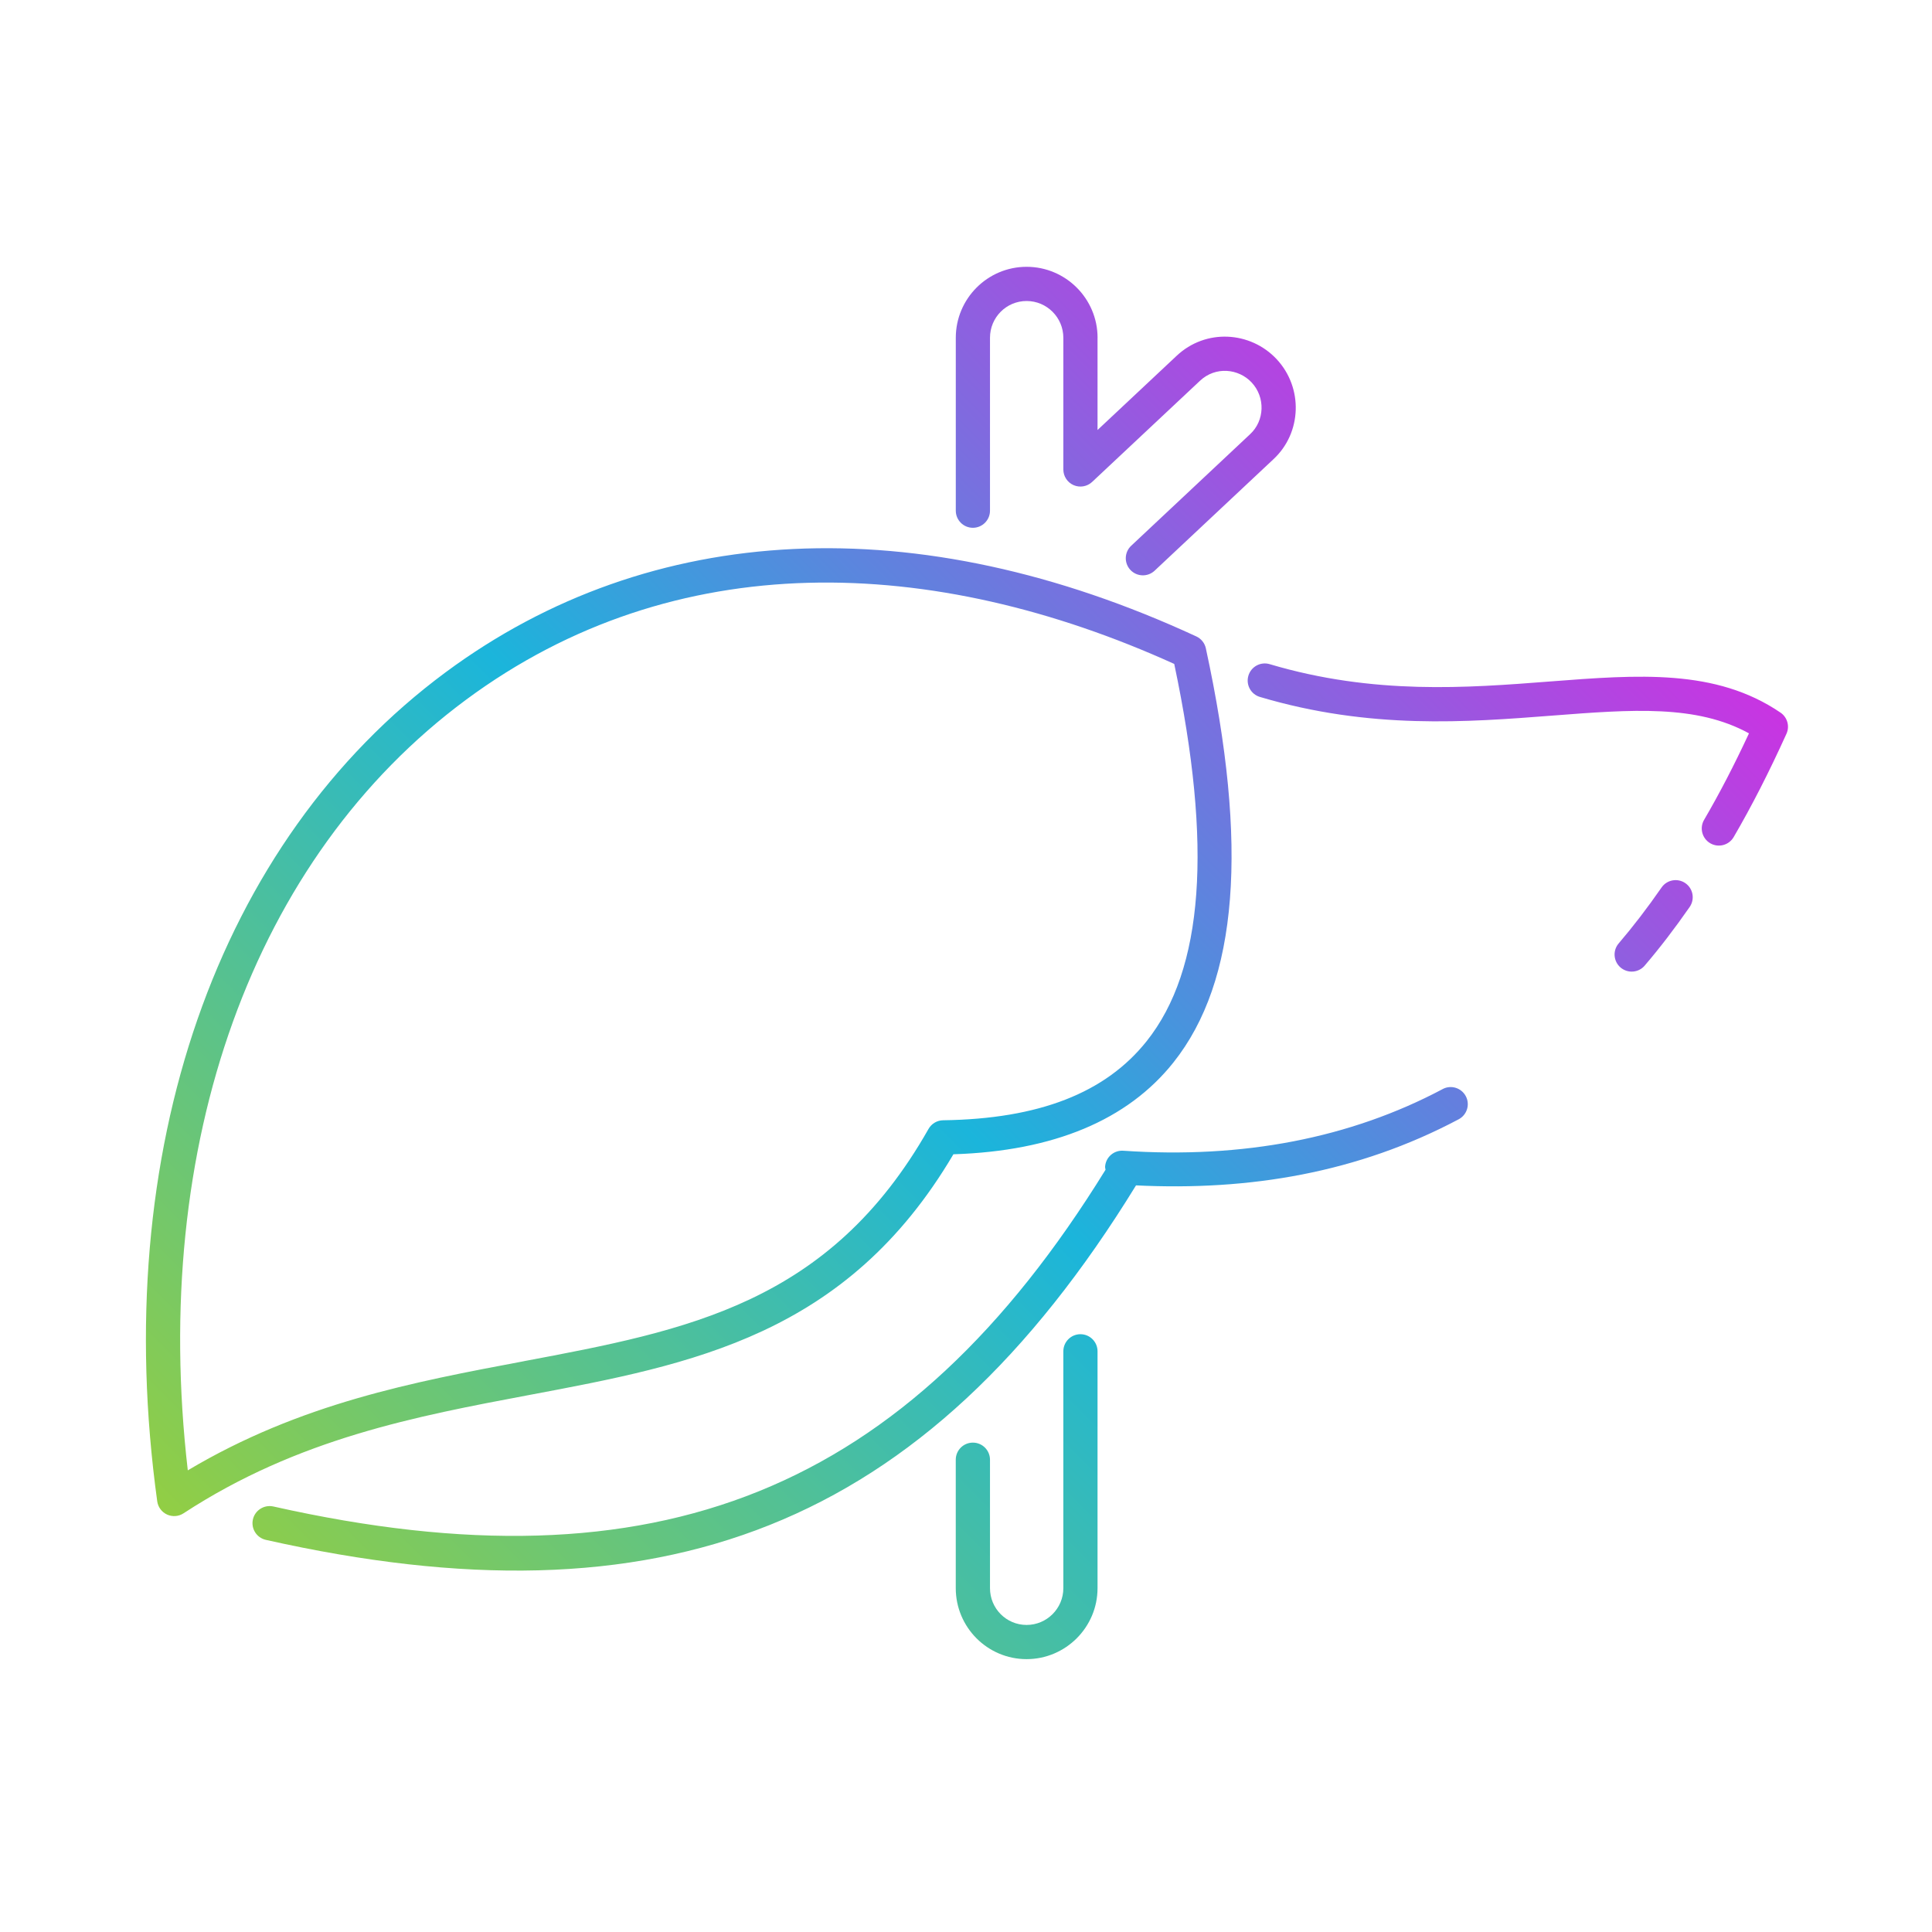 <?xml version="1.0" encoding="UTF-8"?> <svg xmlns="http://www.w3.org/2000/svg" xmlns:xlink="http://www.w3.org/1999/xlink" id="Layer_1" data-name="Layer 1" viewBox="0 0 600 600"><defs><style> .cls-1 { fill: url(#linear-gradient); } </style><linearGradient id="linear-gradient" x1="128.83" y1="-5829.67" x2="504.19" y2="-5454.32" gradientTransform="translate(-41.5 -5323.41) scale(1 -1)" gradientUnits="userSpaceOnUse"><stop offset="0" stop-color="#92ce44"></stop><stop offset=".49" stop-color="#1bb5db"></stop><stop offset="1" stop-color="#c934e2"></stop></linearGradient></defs><g id="_16_Hepatology" data-name="16 Hepatology"><path class="cls-1" d="m340.85,104.91v28.63l24.52-23c9.1-8.6,22.99-7.66,31.09.99,8.32,8.9,7.85,22.92-1.01,31.11l-36.88,34.6c-2.14,2-5.5,1.9-7.51-.24-2.01-2.14-1.9-5.5.24-7.51l36.91-34.63c4.56-4.22,4.8-11.47.5-16.08-4.04-4.32-11.2-5.1-16.06-.51l-33.48,31.4c-1.54,1.45-3.8,1.84-5.74,1-1.94-.84-3.2-2.76-3.2-4.87v-40.9c0-6.3-5.12-11.42-11.42-11.42s-11.36,5.12-11.36,11.42v53.7c0,2.93-2.38,5.31-5.31,5.31s-5.31-2.38-5.31-5.31v-53.7c0-12.15,9.86-22.04,21.99-22.04,12.15,0,22.04,9.89,22.04,22.04h0Zm-38.72,343.11c-2.93,0-5.31,2.38-5.31,5.31v39.89c0,12.15,9.86,22.04,21.99,22.04s22.04-9.89,22.04-22.04v-73.56c0-2.93-2.38-5.31-5.31-5.31s-5.31,2.38-5.31,5.31v73.56c0,6.3-5.12,11.42-11.42,11.42s-11.36-5.12-11.36-11.42v-39.89c0-2.93-2.38-5.31-5.31-5.31h0Zm208.63-148.13c4.7-5.49,9.27-11.45,13.98-18.22,1.67-2.41,1.08-5.72-1.33-7.39-2.41-1.67-5.72-1.08-7.39,1.33-4.5,6.48-8.86,12.15-13.32,17.37-1.91,2.23-1.65,5.58.58,7.49,2.24,1.91,5.58,1.64,7.49-.58h0Zm-62.72,38.33c-28.71,15.25-62.07,21.69-99.18,19.15-2.93-.21-5.46,2.01-5.66,4.93-.02.34.09.65.13.98-61.76,100.05-139.22,131.36-258.44,104.57-2.85-.62-5.7,1.16-6.35,4.02-.64,2.86,1.15,5.7,4.02,6.35,122.6,27.55,204.54-3.16,270.24-110.09,35.24,1.73,68.92-3.92,100.21-20.53,2.59-1.38,3.58-4.59,2.2-7.18-1.38-2.59-4.6-3.58-7.18-2.2h0Zm104.9-116.92c-20.08-13.64-44-11.79-71.72-9.65-25.59,1.98-54.59,4.22-86.91-5.39-2.82-.84-5.77.76-6.61,3.58s.77,5.77,3.58,6.6c34.22,10.17,64.26,7.85,90.76,5.8,24.82-1.92,44.79-3.46,61.12,5.51-4.61,9.91-9.19,18.73-13.94,26.86-1.48,2.53-.62,5.79,1.91,7.27,2.54,1.48,5.79.62,7.27-1.91,5.6-9.6,10.96-20.09,16.4-32.09,1.07-2.35.28-5.13-1.86-6.58Zm-388.38,211.89c-35.4,6.66-72.01,13.55-107.56,36.78-1.52,1-3.45,1.14-5.11.39-1.66-.76-2.81-2.31-3.06-4.11-14.98-108.61,18.51-204.86,89.57-257.47,63.78-47.21,146.58-51.17,233.13-11.13,1.51.7,2.61,2.07,2.96,3.7,13.3,61.28,10.01,103.34-10.05,128.58-14.27,17.95-37.25,27.55-68.35,28.54-33.15,56.21-80.96,65.21-131.53,74.72h0Zm-1.97-10.44c50.98-9.6,95.01-17.88,125.77-72.15.93-1.64,2.66-2.67,4.55-2.69,29.71-.42,50.39-8.46,63.22-24.6,17.68-22.25,20.48-60.57,8.54-117.12-74.86-33.93-154.98-36.97-219.95,11.13-66.12,48.95-98.11,137.98-86.4,239.31,34.97-20.83,70.17-27.45,104.27-33.87Z"></path></g></svg> 